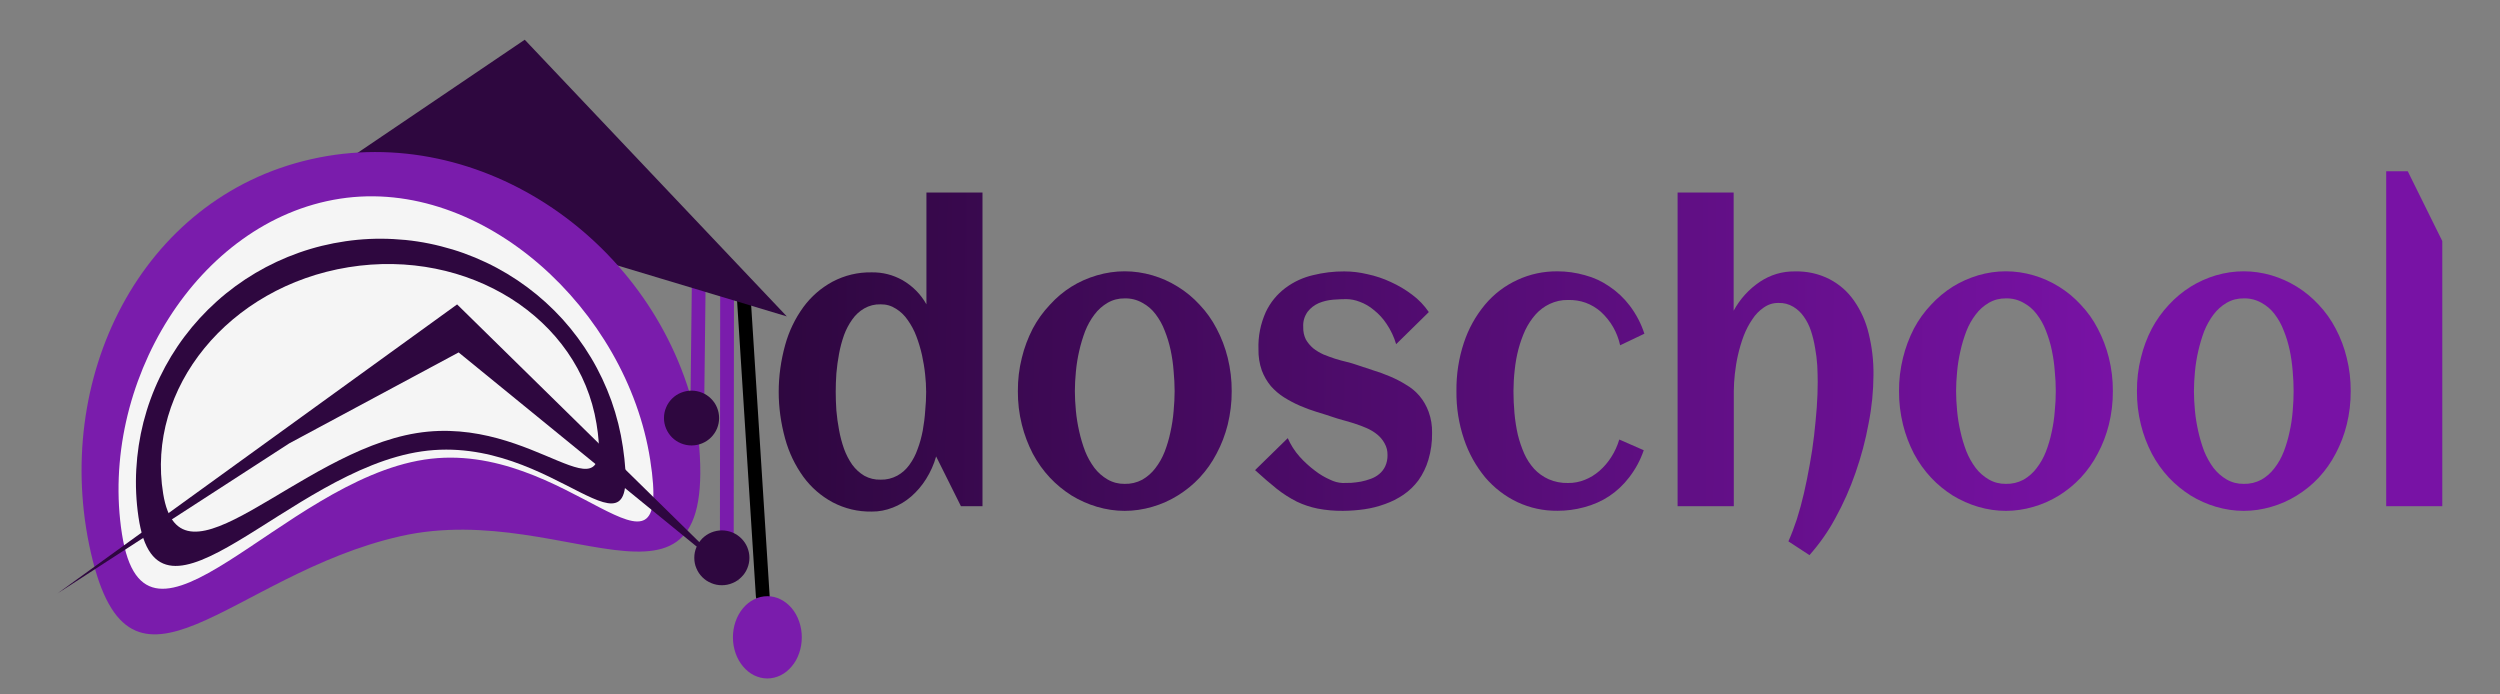 <svg xmlns="http://www.w3.org/2000/svg" xmlns:xlink="http://www.w3.org/1999/xlink" width="180" zoomAndPan="magnify" viewBox="0 0 135 37.5" height="50" preserveAspectRatio="xMidYMid meet" version="1.0"><rect x="0" y="0" width="135" height="37.5" fill="#808080" stroke="none"/><defs><clipPath id="005ac69a76"><path d="M 35 11 L 46 11 L 46 36.785 L 35 36.785 Z M 35 11 " clip-rule="nonzero"/></clipPath><clipPath id="74f79aa4f2"><path d="M 128 9 L 131.883 9 L 131.883 28 L 128 28 Z M 128 9 " clip-rule="nonzero"/></clipPath><clipPath id="5f612b3658"><path d="M 131.883 27.336 L 128.855 27.336 L 128.855 9.25 L 130.02 9.25 L 131.883 13.016 Z M 131.883 27.336 " clip-rule="nonzero"/></clipPath><clipPath id="f9392c5f4e"><path d="M 115 14 L 127 14 L 127 28 L 115 28 Z M 115 14 " clip-rule="nonzero"/></clipPath><clipPath id="ddbbc88602"><path d="M 126.938 21.121 C 126.941 21.73 126.871 22.336 126.723 22.93 C 126.59 23.477 126.387 24 126.125 24.496 C 125.879 24.969 125.574 25.402 125.211 25.793 C 124.859 26.168 124.465 26.488 124.027 26.758 C 123.598 27.023 123.141 27.227 122.656 27.367 C 121.66 27.66 120.664 27.66 119.664 27.367 C 119.18 27.223 118.723 27.02 118.297 26.758 C 117.863 26.484 117.473 26.164 117.121 25.793 C 116.758 25.402 116.449 24.969 116.199 24.496 C 115.941 23.996 115.742 23.477 115.609 22.93 C 115.461 22.336 115.391 21.73 115.395 21.121 C 115.391 20.512 115.461 19.91 115.609 19.32 C 115.742 18.77 115.938 18.242 116.199 17.742 C 116.449 17.273 116.758 16.844 117.121 16.457 C 117.469 16.078 117.859 15.754 118.297 15.48 C 118.723 15.215 119.18 15.012 119.664 14.867 C 120.664 14.578 121.66 14.578 122.656 14.867 C 123.141 15.012 123.598 15.215 124.027 15.48 C 124.465 15.75 124.859 16.078 125.211 16.457 C 125.574 16.844 125.879 17.27 126.125 17.742 C 126.391 18.242 126.59 18.77 126.723 19.32 C 126.871 19.91 126.941 20.512 126.938 21.121 Z M 123.855 21.121 C 123.855 20.777 123.84 20.414 123.805 20.035 C 123.773 19.656 123.723 19.281 123.645 18.91 C 123.566 18.547 123.461 18.191 123.32 17.848 C 123.199 17.527 123.035 17.234 122.828 16.961 C 122.637 16.707 122.398 16.504 122.121 16.352 C 121.82 16.184 121.504 16.105 121.16 16.113 C 120.832 16.109 120.523 16.188 120.238 16.352 C 119.961 16.516 119.727 16.727 119.531 16.984 C 119.324 17.262 119.156 17.559 119.027 17.883 C 118.895 18.234 118.789 18.59 118.707 18.953 C 118.621 19.324 118.562 19.695 118.527 20.07 C 118.492 20.441 118.473 20.793 118.473 21.121 C 118.473 21.449 118.492 21.805 118.527 22.184 C 118.562 22.559 118.625 22.93 118.707 23.297 C 118.789 23.664 118.895 24.02 119.027 24.371 C 119.16 24.691 119.324 24.992 119.531 25.27 C 119.727 25.523 119.961 25.73 120.238 25.891 C 120.523 26.055 120.832 26.133 121.16 26.129 C 121.496 26.137 121.812 26.062 122.109 25.906 C 122.391 25.746 122.625 25.539 122.816 25.285 C 123.031 25.012 123.195 24.715 123.32 24.395 C 123.453 24.051 123.559 23.695 123.633 23.336 C 123.719 22.965 123.773 22.59 123.805 22.207 C 123.84 21.828 123.855 21.465 123.855 21.121 Z M 123.855 21.121 " clip-rule="nonzero"/></clipPath><clipPath id="e9671c78c5"><path d="M 102 14 L 115 14 L 115 28 L 102 28 Z M 102 14 " clip-rule="nonzero"/></clipPath><clipPath id="b0e7be121d"><path d="M 114.094 21.121 C 114.098 21.73 114.027 22.336 113.879 22.93 C 113.742 23.477 113.543 24 113.277 24.496 C 113.031 24.969 112.727 25.402 112.363 25.793 C 112.012 26.168 111.617 26.488 111.184 26.758 C 110.754 27.023 110.297 27.227 109.812 27.367 C 108.816 27.66 107.816 27.66 106.82 27.367 C 106.336 27.223 105.879 27.02 105.449 26.758 C 105.016 26.484 104.625 26.164 104.277 25.793 C 103.914 25.402 103.605 24.969 103.352 24.496 C 103.094 23.996 102.898 23.477 102.762 22.93 C 102.617 22.336 102.543 21.73 102.547 21.121 C 102.543 20.512 102.617 19.91 102.762 19.32 C 102.898 18.77 103.094 18.246 103.352 17.742 C 103.602 17.273 103.91 16.844 104.277 16.457 C 104.625 16.078 105.016 15.754 105.449 15.48 C 105.879 15.215 106.336 15.012 106.82 14.867 C 107.816 14.578 108.816 14.578 109.812 14.867 C 110.297 15.008 110.754 15.215 111.184 15.48 C 111.621 15.75 112.016 16.078 112.363 16.457 C 112.73 16.844 113.035 17.27 113.277 17.742 C 113.543 18.242 113.742 18.77 113.879 19.32 C 114.027 19.91 114.098 20.512 114.094 21.121 Z M 111.012 21.121 C 111.012 20.777 110.996 20.414 110.957 20.035 C 110.93 19.656 110.875 19.281 110.797 18.91 C 110.723 18.547 110.613 18.195 110.477 17.848 C 110.355 17.527 110.191 17.234 109.98 16.961 C 109.789 16.707 109.555 16.504 109.273 16.352 C 108.977 16.184 108.656 16.105 108.316 16.113 C 107.988 16.109 107.68 16.188 107.395 16.352 C 107.117 16.516 106.879 16.727 106.688 16.984 C 106.477 17.262 106.309 17.559 106.184 17.883 C 106.051 18.234 105.941 18.59 105.863 18.953 C 105.777 19.324 105.719 19.695 105.684 20.07 C 105.648 20.441 105.629 20.793 105.629 21.121 C 105.629 21.449 105.648 21.805 105.684 22.184 C 105.719 22.559 105.777 22.93 105.863 23.297 C 105.941 23.664 106.051 24.02 106.184 24.371 C 106.312 24.691 106.48 24.992 106.688 25.27 C 106.883 25.523 107.117 25.73 107.395 25.891 C 107.68 26.055 107.988 26.133 108.316 26.129 C 108.652 26.137 108.969 26.062 109.266 25.906 C 109.543 25.746 109.781 25.539 109.973 25.285 C 110.184 25.012 110.352 24.715 110.477 24.395 C 110.609 24.051 110.715 23.695 110.789 23.336 C 110.871 22.965 110.93 22.59 110.957 22.207 C 110.996 21.828 111.012 21.465 111.012 21.121 Z M 111.012 21.121 " clip-rule="nonzero"/></clipPath><linearGradient x1="136.192" gradientTransform="matrix(0.744, 0, 0, -0.74, 1.104, 38.801)" y1="23.958" x2="151.866" gradientUnits="userSpaceOnUse" y2="23.821" id="eff9706872"><stop stop-opacity="1" stop-color="rgb(42.491%, 6.403%, 58.366%)" offset="0"/><stop stop-opacity="1" stop-color="rgb(42.564%, 6.413%, 58.466%)" offset="0.01"/><stop stop-opacity="1" stop-color="rgb(42.638%, 6.424%, 58.566%)" offset="0.031"/><stop stop-opacity="1" stop-color="rgb(42.711%, 6.435%, 58.667%)" offset="0.062"/><stop stop-opacity="1" stop-color="rgb(42.857%, 6.458%, 58.867%)" offset="0.094"/><stop stop-opacity="1" stop-color="rgb(43.002%, 6.479%, 59.068%)" offset="0.125"/><stop stop-opacity="1" stop-color="rgb(43.149%, 6.502%, 59.27%)" offset="0.156"/><stop stop-opacity="1" stop-color="rgb(43.295%, 6.523%, 59.47%)" offset="0.188"/><stop stop-opacity="1" stop-color="rgb(43.442%, 6.546%, 59.671%)" offset="0.219"/><stop stop-opacity="1" stop-color="rgb(43.587%, 6.567%, 59.872%)" offset="0.25"/><stop stop-opacity="1" stop-color="rgb(43.733%, 6.59%, 60.072%)" offset="0.281"/><stop stop-opacity="1" stop-color="rgb(43.88%, 6.612%, 60.274%)" offset="0.312"/><stop stop-opacity="1" stop-color="rgb(44.026%, 6.635%, 60.474%)" offset="0.344"/><stop stop-opacity="1" stop-color="rgb(44.171%, 6.656%, 60.675%)" offset="0.375"/><stop stop-opacity="1" stop-color="rgb(44.318%, 6.679%, 60.876%)" offset="0.406"/><stop stop-opacity="1" stop-color="rgb(44.464%, 6.7%, 61.076%)" offset="0.438"/><stop stop-opacity="1" stop-color="rgb(44.611%, 6.723%, 61.278%)" offset="0.469"/><stop stop-opacity="1" stop-color="rgb(44.756%, 6.744%, 61.479%)" offset="0.5"/><stop stop-opacity="1" stop-color="rgb(44.902%, 6.767%, 61.679%)" offset="0.531"/><stop stop-opacity="1" stop-color="rgb(45.049%, 6.789%, 61.88%)" offset="0.562"/><stop stop-opacity="1" stop-color="rgb(45.195%, 6.812%, 62.08%)" offset="0.594"/><stop stop-opacity="1" stop-color="rgb(45.34%, 6.833%, 62.282%)" offset="0.625"/><stop stop-opacity="1" stop-color="rgb(45.486%, 6.856%, 62.483%)" offset="0.656"/><stop stop-opacity="1" stop-color="rgb(45.633%, 6.877%, 62.683%)" offset="0.688"/><stop stop-opacity="1" stop-color="rgb(45.779%, 6.9%, 62.885%)" offset="0.719"/><stop stop-opacity="1" stop-color="rgb(45.924%, 6.921%, 63.086%)" offset="0.75"/><stop stop-opacity="1" stop-color="rgb(46.071%, 6.943%, 63.286%)" offset="0.781"/><stop stop-opacity="1" stop-color="rgb(46.217%, 6.966%, 63.487%)" offset="0.812"/><stop stop-opacity="1" stop-color="rgb(46.364%, 6.987%, 63.687%)" offset="0.844"/><stop stop-opacity="1" stop-color="rgb(46.51%, 7.01%, 63.889%)" offset="0.875"/><stop stop-opacity="1" stop-color="rgb(46.655%, 7.031%, 64.09%)" offset="0.906"/><stop stop-opacity="1" stop-color="rgb(46.802%, 7.054%, 64.29%)" offset="0.938"/><stop stop-opacity="1" stop-color="rgb(46.986%, 7.082%, 64.545%)" offset="0.99"/><stop stop-opacity="1" stop-color="rgb(47.099%, 7.1%, 64.699%)" offset="1"/></linearGradient><clipPath id="5398fa9e14"><path d="M 90 10 L 102 10 L 102 30 L 90 30 Z M 90 10 " clip-rule="nonzero"/></clipPath><clipPath id="97eabad6ad"><path d="M 101.168 20.242 C 101.164 21.121 101.078 21.992 100.906 22.855 C 100.742 23.766 100.504 24.652 100.199 25.527 C 99.906 26.375 99.543 27.191 99.109 27.98 C 98.723 28.699 98.254 29.363 97.711 29.977 L 96.574 29.234 C 96.746 28.844 96.898 28.441 97.031 28.035 C 97.172 27.59 97.301 27.121 97.414 26.629 C 97.527 26.133 97.633 25.621 97.727 25.082 C 97.824 24.555 97.902 24.031 97.961 23.52 C 98.02 23.004 98.066 22.5 98.105 22.008 C 98.141 21.512 98.156 21.055 98.156 20.633 C 98.156 20.355 98.148 20.059 98.133 19.746 C 98.113 19.426 98.074 19.105 98.016 18.793 C 97.965 18.48 97.891 18.172 97.793 17.871 C 97.703 17.594 97.574 17.336 97.406 17.098 C 97.254 16.879 97.062 16.699 96.832 16.562 C 96.59 16.418 96.328 16.352 96.043 16.359 C 95.75 16.355 95.484 16.438 95.246 16.605 C 95 16.773 94.793 16.984 94.629 17.238 C 94.438 17.516 94.285 17.812 94.164 18.125 C 94.035 18.465 93.934 18.812 93.852 19.164 C 93.773 19.508 93.719 19.855 93.68 20.207 C 93.645 20.512 93.629 20.82 93.625 21.129 L 93.625 27.336 L 90.59 27.336 L 90.59 10.398 L 93.617 10.398 L 93.617 16.777 C 93.965 16.141 94.438 15.617 95.043 15.211 C 95.613 14.836 96.238 14.648 96.922 14.656 C 97.582 14.641 98.207 14.777 98.793 15.074 C 99.332 15.355 99.773 15.742 100.121 16.242 C 100.496 16.781 100.758 17.371 100.91 18.012 C 101.09 18.742 101.176 19.488 101.168 20.242 Z M 101.168 20.242 " clip-rule="nonzero"/></clipPath><linearGradient x1="120.095" gradientTransform="matrix(0.744, 0, 0, -0.74, 1.104, 38.801)" y1="25.211" x2="134.545" gradientUnits="userSpaceOnUse" y2="25.085" id="09fecc6966"><stop stop-opacity="1" stop-color="rgb(37.686%, 5.676%, 51.761%)" offset="0"/><stop stop-opacity="1" stop-color="rgb(37.82%, 5.696%, 51.945%)" offset="0.016"/><stop stop-opacity="1" stop-color="rgb(37.956%, 5.717%, 52.132%)" offset="0.062"/><stop stop-opacity="1" stop-color="rgb(38.091%, 5.737%, 52.316%)" offset="0.125"/><stop stop-opacity="1" stop-color="rgb(38.361%, 5.777%, 52.687%)" offset="0.188"/><stop stop-opacity="1" stop-color="rgb(38.629%, 5.818%, 53.056%)" offset="0.25"/><stop stop-opacity="1" stop-color="rgb(38.899%, 5.859%, 53.427%)" offset="0.312"/><stop stop-opacity="1" stop-color="rgb(39.168%, 5.899%, 53.798%)" offset="0.375"/><stop stop-opacity="1" stop-color="rgb(39.438%, 5.94%, 54.167%)" offset="0.438"/><stop stop-opacity="1" stop-color="rgb(39.706%, 5.981%, 54.538%)" offset="0.5"/><stop stop-opacity="1" stop-color="rgb(39.977%, 6.021%, 54.909%)" offset="0.562"/><stop stop-opacity="1" stop-color="rgb(40.245%, 6.062%, 55.278%)" offset="0.625"/><stop stop-opacity="1" stop-color="rgb(40.515%, 6.104%, 55.649%)" offset="0.688"/><stop stop-opacity="1" stop-color="rgb(40.785%, 6.145%, 56.02%)" offset="0.75"/><stop stop-opacity="1" stop-color="rgb(41.054%, 6.184%, 56.39%)" offset="0.812"/><stop stop-opacity="1" stop-color="rgb(41.324%, 6.226%, 56.76%)" offset="0.875"/><stop stop-opacity="1" stop-color="rgb(41.592%, 6.267%, 57.13%)" offset="0.938"/><stop stop-opacity="1" stop-color="rgb(41.862%, 6.306%, 57.501%)" offset="0.984"/><stop stop-opacity="1" stop-color="rgb(41.997%, 6.328%, 57.686%)" offset="1"/></linearGradient><clipPath id="807e35235f"><path d="M 78 14 L 89 14 L 89 28 L 78 28 Z M 78 14 " clip-rule="nonzero"/></clipPath><clipPath id="05d1c1a925"><path d="M 88.797 18.02 L 87.488 18.645 C 87.328 17.93 86.98 17.328 86.441 16.832 C 85.934 16.395 85.344 16.184 84.676 16.199 C 84.328 16.191 83.996 16.266 83.68 16.414 C 83.391 16.551 83.137 16.742 82.922 16.98 C 82.695 17.238 82.512 17.52 82.363 17.828 C 82.211 18.16 82.09 18.504 81.996 18.855 C 81.898 19.23 81.832 19.609 81.793 19.992 C 81.75 20.367 81.73 20.742 81.727 21.121 C 81.727 21.516 81.746 21.91 81.781 22.309 C 81.816 22.699 81.875 23.086 81.961 23.469 C 82.047 23.82 82.164 24.164 82.309 24.496 C 82.445 24.801 82.625 25.074 82.848 25.324 C 83.07 25.559 83.332 25.746 83.629 25.879 C 83.961 26.023 84.312 26.09 84.676 26.082 C 84.988 26.086 85.289 26.027 85.582 25.91 C 85.871 25.797 86.133 25.633 86.367 25.43 C 86.617 25.211 86.828 24.965 87.004 24.688 C 87.195 24.391 87.34 24.074 87.441 23.734 L 88.762 24.312 C 88.582 24.848 88.316 25.336 87.973 25.781 C 87.348 26.594 86.539 27.129 85.543 27.391 C 85.074 27.52 84.598 27.582 84.109 27.582 C 83.348 27.59 82.625 27.434 81.934 27.113 C 81.258 26.789 80.68 26.34 80.195 25.773 C 79.691 25.156 79.312 24.477 79.059 23.723 C 78.773 22.879 78.637 22.012 78.648 21.117 C 78.637 20.227 78.77 19.352 79.051 18.504 C 79.301 17.75 79.68 17.066 80.188 16.453 C 80.672 15.875 81.258 15.43 81.945 15.113 C 82.633 14.797 83.355 14.645 84.109 14.652 C 84.609 14.652 85.102 14.723 85.582 14.859 C 86.059 14.984 86.5 15.188 86.906 15.469 C 87.332 15.754 87.699 16.102 88.008 16.508 C 88.355 16.969 88.621 17.473 88.797 18.02 Z M 88.797 18.02 " clip-rule="nonzero"/></clipPath><linearGradient x1="104.078" gradientTransform="matrix(0.744, 0, 0, -0.74, 1.104, 38.801)" y1="23.955" x2="117.876" gradientUnits="userSpaceOnUse" y2="23.834" id="ae43ff284f"><stop stop-opacity="1" stop-color="rgb(32.913%, 4.955%, 45.198%)" offset="0"/><stop stop-opacity="1" stop-color="rgb(33.041%, 4.973%, 45.375%)" offset="0.011"/><stop stop-opacity="1" stop-color="rgb(33.17%, 4.993%, 45.552%)" offset="0.062"/><stop stop-opacity="1" stop-color="rgb(33.298%, 5.013%, 45.729%)" offset="0.125"/><stop stop-opacity="1" stop-color="rgb(33.556%, 5.051%, 46.083%)" offset="0.188"/><stop stop-opacity="1" stop-color="rgb(33.812%, 5.09%, 46.436%)" offset="0.25"/><stop stop-opacity="1" stop-color="rgb(34.07%, 5.128%, 46.79%)" offset="0.312"/><stop stop-opacity="1" stop-color="rgb(34.326%, 5.168%, 47.144%)" offset="0.375"/><stop stop-opacity="1" stop-color="rgb(34.584%, 5.206%, 47.498%)" offset="0.438"/><stop stop-opacity="1" stop-color="rgb(34.842%, 5.246%, 47.85%)" offset="0.5"/><stop stop-opacity="1" stop-color="rgb(35.098%, 5.284%, 48.204%)" offset="0.562"/><stop stop-opacity="1" stop-color="rgb(35.356%, 5.324%, 48.558%)" offset="0.625"/><stop stop-opacity="1" stop-color="rgb(35.612%, 5.362%, 48.911%)" offset="0.688"/><stop stop-opacity="1" stop-color="rgb(35.87%, 5.402%, 49.265%)" offset="0.75"/><stop stop-opacity="1" stop-color="rgb(36.128%, 5.44%, 49.619%)" offset="0.812"/><stop stop-opacity="1" stop-color="rgb(36.385%, 5.479%, 49.973%)" offset="0.875"/><stop stop-opacity="1" stop-color="rgb(36.642%, 5.518%, 50.325%)" offset="0.938"/><stop stop-opacity="1" stop-color="rgb(36.899%, 5.557%, 50.679%)" offset="0.989"/><stop stop-opacity="1" stop-color="rgb(37.029%, 5.577%, 50.856%)" offset="1"/></linearGradient><clipPath id="3a62f9514a"><path d="M 67 14 L 78 14 L 78 28 L 67 28 Z M 67 14 " clip-rule="nonzero"/></clipPath><clipPath id="5c4ef58e54"><path d="M 77.332 23.383 C 77.34 23.875 77.273 24.355 77.133 24.828 C 77.016 25.227 76.836 25.594 76.598 25.934 C 76.371 26.238 76.102 26.5 75.789 26.715 C 75.477 26.926 75.145 27.094 74.789 27.219 C 74.426 27.352 74.059 27.445 73.676 27.5 C 73.293 27.555 72.91 27.582 72.52 27.586 C 72.062 27.59 71.609 27.551 71.16 27.465 C 70.77 27.387 70.391 27.262 70.031 27.09 C 69.648 26.898 69.293 26.668 68.957 26.406 C 68.605 26.125 68.211 25.785 67.773 25.387 L 69.539 23.66 C 69.699 24.023 69.91 24.355 70.176 24.656 C 70.43 24.938 70.707 25.191 71.008 25.418 C 71.266 25.617 71.543 25.781 71.84 25.91 C 72.047 26.012 72.266 26.07 72.496 26.082 C 72.633 26.082 72.785 26.078 72.961 26.074 C 73.133 26.066 73.309 26.035 73.488 26.008 C 73.668 25.973 73.844 25.922 74.016 25.859 C 74.184 25.801 74.336 25.715 74.473 25.602 C 74.613 25.488 74.723 25.348 74.801 25.184 C 74.891 24.988 74.93 24.785 74.926 24.57 C 74.93 24.348 74.879 24.137 74.766 23.938 C 74.664 23.75 74.527 23.59 74.363 23.457 C 74.188 23.316 73.996 23.203 73.789 23.113 C 73.574 23.02 73.355 22.938 73.133 22.867 C 72.914 22.797 72.703 22.734 72.508 22.684 C 72.305 22.629 72.129 22.574 71.98 22.523 C 71.703 22.43 71.414 22.336 71.109 22.246 C 70.805 22.152 70.504 22.043 70.207 21.914 C 69.906 21.785 69.621 21.633 69.344 21.461 C 69.078 21.293 68.84 21.09 68.629 20.852 C 68.418 20.598 68.254 20.312 68.137 20.004 C 68.008 19.633 67.949 19.25 67.957 18.855 C 67.934 18.16 68.066 17.492 68.352 16.852 C 68.598 16.332 68.949 15.902 69.406 15.555 C 69.855 15.219 70.352 14.988 70.898 14.859 C 71.453 14.723 72.016 14.652 72.59 14.656 C 73.012 14.656 73.426 14.707 73.836 14.805 C 74.277 14.898 74.699 15.039 75.105 15.23 C 75.52 15.418 75.902 15.645 76.262 15.918 C 76.613 16.18 76.91 16.492 77.156 16.852 L 75.391 18.586 C 75.277 18.191 75.102 17.824 74.871 17.484 C 74.68 17.195 74.449 16.945 74.18 16.734 C 73.953 16.543 73.699 16.395 73.418 16.293 C 73.188 16.203 72.949 16.156 72.703 16.152 C 72.488 16.152 72.246 16.164 71.977 16.184 C 71.715 16.207 71.461 16.266 71.215 16.367 C 70.977 16.473 70.777 16.625 70.617 16.828 C 70.438 17.078 70.355 17.359 70.375 17.664 C 70.367 17.898 70.414 18.121 70.516 18.332 C 70.621 18.512 70.75 18.668 70.91 18.805 C 71.078 18.938 71.262 19.047 71.457 19.137 C 71.668 19.223 71.879 19.301 72.094 19.371 C 72.309 19.441 72.516 19.492 72.723 19.543 C 72.926 19.594 73.105 19.645 73.266 19.703 C 73.543 19.797 73.832 19.895 74.137 19.992 C 74.445 20.086 74.75 20.195 75.051 20.324 C 75.348 20.449 75.637 20.594 75.91 20.766 C 76.5 21.105 76.91 21.598 77.145 22.234 C 77.281 22.605 77.34 22.988 77.332 23.383 Z M 77.332 23.383 " clip-rule="nonzero"/></clipPath><linearGradient x1="89.485" gradientTransform="matrix(0.744, 0, 0, -0.74, 1.104, 38.801)" y1="23.946" x2="102.489" gradientUnits="userSpaceOnUse" y2="23.833" id="73f3ab29ba"><stop stop-opacity="1" stop-color="rgb(28.56%, 4.295%, 39.215%)" offset="0"/><stop stop-opacity="1" stop-color="rgb(28.68%, 4.314%, 39.381%)" offset="0.012"/><stop stop-opacity="1" stop-color="rgb(28.802%, 4.332%, 39.549%)" offset="0.062"/><stop stop-opacity="1" stop-color="rgb(28.923%, 4.35%, 39.716%)" offset="0.125"/><stop stop-opacity="1" stop-color="rgb(29.166%, 4.388%, 40.048%)" offset="0.188"/><stop stop-opacity="1" stop-color="rgb(29.408%, 4.425%, 40.382%)" offset="0.25"/><stop stop-opacity="1" stop-color="rgb(29.651%, 4.462%, 40.715%)" offset="0.312"/><stop stop-opacity="1" stop-color="rgb(29.893%, 4.498%, 41.048%)" offset="0.375"/><stop stop-opacity="1" stop-color="rgb(30.135%, 4.535%, 41.382%)" offset="0.438"/><stop stop-opacity="1" stop-color="rgb(30.377%, 4.572%, 41.714%)" offset="0.5"/><stop stop-opacity="1" stop-color="rgb(30.62%, 4.608%, 42.049%)" offset="0.562"/><stop stop-opacity="1" stop-color="rgb(30.862%, 4.645%, 42.381%)" offset="0.625"/><stop stop-opacity="1" stop-color="rgb(31.105%, 4.681%, 42.714%)" offset="0.688"/><stop stop-opacity="1" stop-color="rgb(31.348%, 4.718%, 43.048%)" offset="0.75"/><stop stop-opacity="1" stop-color="rgb(31.59%, 4.755%, 43.381%)" offset="0.812"/><stop stop-opacity="1" stop-color="rgb(31.833%, 4.791%, 43.715%)" offset="0.875"/><stop stop-opacity="1" stop-color="rgb(32.075%, 4.828%, 44.048%)" offset="0.938"/><stop stop-opacity="1" stop-color="rgb(32.317%, 4.865%, 44.38%)" offset="0.988"/><stop stop-opacity="1" stop-color="rgb(32.439%, 4.883%, 44.548%)" offset="1"/></linearGradient><clipPath id="244fa73432"><path d="M 54 14 L 67 14 L 67 28 L 54 28 Z M 54 14 " clip-rule="nonzero"/></clipPath><clipPath id="94f32eaf67"><path d="M 66.512 21.121 C 66.516 21.73 66.441 22.336 66.297 22.93 C 66.16 23.477 65.961 24 65.695 24.496 C 65.449 24.969 65.145 25.402 64.781 25.793 C 64.43 26.168 64.035 26.488 63.598 26.758 C 63.172 27.023 62.715 27.227 62.23 27.367 C 61.23 27.66 60.234 27.66 59.238 27.367 C 58.754 27.223 58.297 27.02 57.867 26.758 C 57.434 26.484 57.043 26.164 56.695 25.793 C 56.328 25.402 56.023 24.969 55.77 24.496 C 55.512 23.996 55.316 23.477 55.18 22.93 C 55.031 22.336 54.961 21.73 54.965 21.121 C 54.961 20.512 55.031 19.91 55.18 19.32 C 55.312 18.77 55.512 18.246 55.77 17.742 C 56.02 17.273 56.328 16.844 56.695 16.457 C 57.391 15.688 58.238 15.16 59.238 14.867 C 60.234 14.578 61.23 14.578 62.23 14.867 C 62.715 15.008 63.172 15.215 63.598 15.48 C 64.039 15.75 64.434 16.078 64.781 16.457 C 65.148 16.844 65.449 17.27 65.695 17.742 C 65.961 18.242 66.16 18.77 66.297 19.32 C 66.441 19.91 66.516 20.512 66.512 21.121 Z M 63.43 21.121 C 63.43 20.777 63.41 20.414 63.375 20.035 C 63.348 19.656 63.293 19.281 63.215 18.91 C 63.137 18.547 63.031 18.195 62.891 17.848 C 62.77 17.527 62.605 17.234 62.398 16.961 C 62.207 16.707 61.969 16.504 61.688 16.352 C 61.391 16.184 61.07 16.105 60.73 16.113 C 60.402 16.109 60.094 16.188 59.809 16.352 C 59.531 16.516 59.293 16.727 59.102 16.984 C 58.891 17.262 58.727 17.559 58.598 17.883 C 58.465 18.234 58.359 18.59 58.277 18.953 C 58.191 19.324 58.133 19.695 58.098 20.07 C 58.062 20.441 58.043 20.793 58.043 21.121 C 58.043 21.449 58.062 21.805 58.098 22.184 C 58.133 22.559 58.195 22.93 58.277 23.297 C 58.359 23.664 58.465 24.02 58.598 24.371 C 58.727 24.691 58.895 24.992 59.102 25.27 C 59.297 25.523 59.531 25.73 59.809 25.891 C 60.094 26.055 60.402 26.133 60.73 26.129 C 61.066 26.137 61.383 26.062 61.68 25.906 C 61.957 25.746 62.195 25.539 62.387 25.285 C 62.598 25.012 62.766 24.715 62.891 24.395 C 63.023 24.051 63.129 23.695 63.203 23.336 C 63.285 22.965 63.344 22.59 63.375 22.207 C 63.41 21.828 63.43 21.465 63.43 21.121 Z M 63.43 21.121 " clip-rule="nonzero"/></clipPath><linearGradient x1="72.271" gradientTransform="matrix(0.744, 0, 0, -0.74, 1.104, 38.801)" y1="23.958" x2="87.946" gradientUnits="userSpaceOnUse" y2="23.821" id="e4c04e036f"><stop stop-opacity="1" stop-color="rgb(23.425%, 3.52%, 32.158%)" offset="0"/><stop stop-opacity="1" stop-color="rgb(23.499%, 3.531%, 32.259%)" offset="0.01"/><stop stop-opacity="1" stop-color="rgb(23.572%, 3.542%, 32.359%)" offset="0.031"/><stop stop-opacity="1" stop-color="rgb(23.645%, 3.552%, 32.458%)" offset="0.062"/><stop stop-opacity="1" stop-color="rgb(23.79%, 3.575%, 32.66%)" offset="0.094"/><stop stop-opacity="1" stop-color="rgb(23.936%, 3.596%, 32.861%)" offset="0.125"/><stop stop-opacity="1" stop-color="rgb(24.083%, 3.619%, 33.061%)" offset="0.156"/><stop stop-opacity="1" stop-color="rgb(24.229%, 3.641%, 33.263%)" offset="0.188"/><stop stop-opacity="1" stop-color="rgb(24.374%, 3.664%, 33.463%)" offset="0.219"/><stop stop-opacity="1" stop-color="rgb(24.521%, 3.685%, 33.664%)" offset="0.25"/><stop stop-opacity="1" stop-color="rgb(24.667%, 3.708%, 33.865%)" offset="0.281"/><stop stop-opacity="1" stop-color="rgb(24.814%, 3.729%, 34.065%)" offset="0.312"/><stop stop-opacity="1" stop-color="rgb(24.959%, 3.751%, 34.267%)" offset="0.344"/><stop stop-opacity="1" stop-color="rgb(25.105%, 3.773%, 34.468%)" offset="0.375"/><stop stop-opacity="1" stop-color="rgb(25.252%, 3.795%, 34.668%)" offset="0.406"/><stop stop-opacity="1" stop-color="rgb(25.398%, 3.818%, 34.869%)" offset="0.438"/><stop stop-opacity="1" stop-color="rgb(25.545%, 3.839%, 35.071%)" offset="0.469"/><stop stop-opacity="1" stop-color="rgb(25.69%, 3.862%, 35.271%)" offset="0.5"/><stop stop-opacity="1" stop-color="rgb(25.836%, 3.883%, 35.472%)" offset="0.531"/><stop stop-opacity="1" stop-color="rgb(25.983%, 3.906%, 35.672%)" offset="0.562"/><stop stop-opacity="1" stop-color="rgb(26.129%, 3.928%, 35.873%)" offset="0.594"/><stop stop-opacity="1" stop-color="rgb(26.274%, 3.95%, 36.075%)" offset="0.625"/><stop stop-opacity="1" stop-color="rgb(26.421%, 3.972%, 36.275%)" offset="0.656"/><stop stop-opacity="1" stop-color="rgb(26.567%, 3.995%, 36.476%)" offset="0.688"/><stop stop-opacity="1" stop-color="rgb(26.714%, 4.016%, 36.678%)" offset="0.719"/><stop stop-opacity="1" stop-color="rgb(26.859%, 4.039%, 36.877%)" offset="0.75"/><stop stop-opacity="1" stop-color="rgb(27.005%, 4.06%, 37.079%)" offset="0.781"/><stop stop-opacity="1" stop-color="rgb(27.151%, 4.083%, 37.279%)" offset="0.812"/><stop stop-opacity="1" stop-color="rgb(27.298%, 4.105%, 37.48%)" offset="0.844"/><stop stop-opacity="1" stop-color="rgb(27.443%, 4.128%, 37.682%)" offset="0.875"/><stop stop-opacity="1" stop-color="rgb(27.589%, 4.149%, 37.881%)" offset="0.906"/><stop stop-opacity="1" stop-color="rgb(27.736%, 4.172%, 38.083%)" offset="0.938"/><stop stop-opacity="1" stop-color="rgb(27.882%, 4.193%, 38.284%)" offset="0.969"/><stop stop-opacity="1" stop-color="rgb(28.027%, 4.216%, 38.484%)" offset="0.99"/><stop stop-opacity="1" stop-color="rgb(28.101%, 4.227%, 38.585%)" offset="1"/></linearGradient><clipPath id="6ff554aec4"><path d="M 42 10 L 54 10 L 54 28 L 42 28 Z M 42 10 " clip-rule="nonzero"/></clipPath><clipPath id="a9729b10d8"><path d="M 53.055 27.336 L 51.891 27.336 L 50.551 24.648 C 50.43 25.078 50.246 25.488 50.008 25.867 C 49.785 26.223 49.52 26.535 49.203 26.812 C 48.906 27.066 48.578 27.27 48.211 27.41 C 47.844 27.555 47.465 27.629 47.074 27.625 C 46.324 27.637 45.621 27.469 44.957 27.121 C 44.332 26.781 43.805 26.324 43.383 25.75 C 42.93 25.121 42.602 24.434 42.398 23.691 C 41.934 22.004 41.934 20.316 42.398 18.633 C 42.602 17.891 42.93 17.207 43.383 16.582 C 43.805 16.008 44.332 15.551 44.957 15.211 C 45.621 14.863 46.324 14.695 47.074 14.707 C 47.664 14.699 48.215 14.84 48.73 15.125 C 49.281 15.445 49.715 15.879 50.027 16.434 L 50.027 10.398 L 53.055 10.398 Z M 50.012 21.164 C 50.012 20.848 49.992 20.531 49.957 20.219 C 49.922 19.871 49.863 19.523 49.789 19.18 C 49.711 18.832 49.609 18.492 49.484 18.16 C 49.367 17.848 49.211 17.555 49.016 17.281 C 48.848 17.035 48.637 16.828 48.383 16.672 C 48.129 16.508 47.855 16.43 47.555 16.434 C 47.238 16.426 46.941 16.5 46.668 16.656 C 46.41 16.805 46.195 17.004 46.023 17.25 C 45.836 17.512 45.688 17.793 45.578 18.094 C 45.461 18.426 45.371 18.762 45.309 19.102 C 45.242 19.453 45.195 19.809 45.164 20.164 C 45.141 20.516 45.129 20.848 45.129 21.16 C 45.129 21.477 45.141 21.812 45.164 22.168 C 45.195 22.52 45.242 22.871 45.309 23.219 C 45.371 23.566 45.461 23.906 45.578 24.238 C 45.688 24.543 45.836 24.828 46.023 25.098 C 46.199 25.336 46.414 25.535 46.668 25.688 C 46.945 25.84 47.238 25.91 47.555 25.902 C 47.871 25.91 48.168 25.836 48.449 25.688 C 48.711 25.543 48.926 25.352 49.102 25.109 C 49.293 24.848 49.441 24.566 49.547 24.262 C 49.672 23.934 49.762 23.598 49.828 23.254 C 49.891 22.898 49.938 22.543 49.961 22.184 C 49.996 21.824 50.012 21.484 50.012 21.164 Z M 50.012 21.164 " clip-rule="nonzero"/></clipPath><linearGradient x1="54.748" gradientTransform="matrix(0.744, 0, 0, -0.74, 1.104, 38.801)" y1="26.832" x2="69.892" gradientUnits="userSpaceOnUse" y2="26.7" id="372af662ad"><stop stop-opacity="1" stop-color="rgb(18.192%, 2.728%, 24.963%)" offset="0"/><stop stop-opacity="1" stop-color="rgb(18.332%, 2.75%, 25.157%)" offset="0.013"/><stop stop-opacity="1" stop-color="rgb(18.474%, 2.771%, 25.351%)" offset="0.062"/><stop stop-opacity="1" stop-color="rgb(18.614%, 2.792%, 25.545%)" offset="0.125"/><stop stop-opacity="1" stop-color="rgb(18.896%, 2.835%, 25.932%)" offset="0.188"/><stop stop-opacity="1" stop-color="rgb(19.179%, 2.878%, 26.321%)" offset="0.25"/><stop stop-opacity="1" stop-color="rgb(19.461%, 2.921%, 26.709%)" offset="0.312"/><stop stop-opacity="1" stop-color="rgb(19.743%, 2.963%, 27.097%)" offset="0.375"/><stop stop-opacity="1" stop-color="rgb(20.026%, 3.006%, 27.486%)" offset="0.438"/><stop stop-opacity="1" stop-color="rgb(20.308%, 3.049%, 27.873%)" offset="0.5"/><stop stop-opacity="1" stop-color="rgb(20.59%, 3.091%, 28.261%)" offset="0.562"/><stop stop-opacity="1" stop-color="rgb(20.872%, 3.134%, 28.65%)" offset="0.625"/><stop stop-opacity="1" stop-color="rgb(21.155%, 3.177%, 29.037%)" offset="0.688"/><stop stop-opacity="1" stop-color="rgb(21.437%, 3.22%, 29.425%)" offset="0.75"/><stop stop-opacity="1" stop-color="rgb(21.719%, 3.262%, 29.814%)" offset="0.812"/><stop stop-opacity="1" stop-color="rgb(22.002%, 3.305%, 30.202%)" offset="0.875"/><stop stop-opacity="1" stop-color="rgb(22.284%, 3.348%, 30.589%)" offset="0.938"/><stop stop-opacity="1" stop-color="rgb(22.566%, 3.391%, 30.978%)" offset="0.987"/><stop stop-opacity="1" stop-color="rgb(22.708%, 3.412%, 31.172%)" offset="1"/></linearGradient><clipPath id="90b1218a80"><path d="M 3.102 16 L 40 16 L 40 33 L 3.102 33 Z M 3.102 16 " clip-rule="nonzero"/></clipPath><clipPath id="f3a3f02808"><path d="M 39 32 L 44 32 L 44 36.785 L 39 36.785 Z M 39 32 " clip-rule="nonzero"/></clipPath></defs><path stroke-linecap="round" transform="matrix(0.744, 0, 0, 0.74, 1.104, 0.314)" fill="none" stroke-linejoin="miter" d="M 51.29 19.056 C 51.29 19.056 51.275 31.248 51.269 39.059 " stroke="#7a1cac" stroke-width="1" stroke-opacity="1" stroke-miterlimit="4"/><g clip-path="url(#005ac69a76)"><path stroke-linecap="round" transform="matrix(0.744, 0, 0, 0.74, 1.104, 0.314)" fill="none" stroke-linejoin="miter" d="M 52.487 21.088 C 52.487 21.088 53.332 34.488 53.877 43.064 " stroke="#000000" stroke-width="1" stroke-opacity="1" stroke-miterlimit="4"/></g><path stroke-linecap="round" transform="matrix(0.744, 0, 0, 0.74, 1.104, 0.314)" fill="none" stroke-linejoin="miter" d="M 49.233 20.048 C 49.233 20.048 49.17 25.563 49.128 29.105 " stroke="#7a1cac" stroke-width="1" stroke-opacity="1" stroke-miterlimit="4"/><path fill="#2e073f" d="M 28.336 2.145 L 42.488 17.086 L 28.512 12.883 L 14.242 15.035 L 7.113 16.508 Z M 28.336 2.145 " fill-opacity="1" fill-rule="nonzero"/><path fill="#7a1cac" d="M 21.633 28.953 C 12.414 31.039 7.055 39.223 4.91 29.859 C 2.766 20.492 7.574 10.688 16.793 8.598 C 26.012 6.508 35.426 13.098 37.574 22.465 C 39.375 35.34 30.852 26.867 21.633 28.953 Z M 21.633 28.953 " fill-opacity="1" fill-rule="nonzero"/><path fill="#f5f5f5" d="M 22.91 24.82 C 15.191 26.012 7.848 36.914 6.586 28.836 C 5.324 20.758 10.641 11.922 18.359 10.73 C 26.078 9.539 33.848 16.742 35.109 24.82 C 36.371 32.898 30.629 23.629 22.91 24.82 Z M 22.91 24.82 " fill-opacity="1" fill-rule="nonzero"/><path fill="#2e073f" d="M 22.773 24.375 C 15.555 25.418 8.531 35.129 7.477 27.914 C 7.352 27.062 7.312 26.203 7.359 25.344 C 7.406 24.48 7.535 23.633 7.746 22.797 C 7.961 21.961 8.254 21.152 8.629 20.375 C 9.004 19.594 9.449 18.859 9.969 18.168 C 10.488 17.477 11.07 16.844 11.715 16.266 C 12.359 15.688 13.055 15.18 13.801 14.738 C 14.547 14.297 15.328 13.934 16.145 13.645 C 16.965 13.355 17.801 13.152 18.66 13.027 C 19.52 12.902 20.383 12.863 21.25 12.91 C 22.117 12.953 22.969 13.082 23.809 13.297 C 24.652 13.508 25.465 13.801 26.246 14.172 C 27.031 14.543 27.77 14.988 28.465 15.504 C 29.16 16.02 29.797 16.598 30.379 17.238 C 30.957 17.879 31.469 18.57 31.914 19.312 C 32.359 20.055 32.723 20.832 33.016 21.645 C 33.305 22.461 33.512 23.293 33.637 24.145 C 34.688 31.359 29.996 23.332 22.773 24.375 Z M 22.773 24.375 " fill-opacity="1" fill-rule="nonzero"/><path fill="#f5f5f5" d="M 22.496 23.387 C 16.035 24.43 9.746 32.371 8.812 26.664 C 7.875 20.957 12.355 15.477 18.82 14.43 C 25.285 13.387 31.277 17.168 32.211 22.879 C 33.145 28.586 28.957 22.344 22.496 23.387 Z M 22.496 23.387 " fill-opacity="1" fill-rule="nonzero"/><g clip-path="url(#74f79aa4f2)"><g clip-path="url(#5f612b3658)"><path fill="#7812a5" d="M 128.855 27.336 L 128.855 9.25 L 131.883 9.25 L 131.883 27.336 Z M 128.855 27.336 " fill-opacity="1" fill-rule="nonzero"/></g></g><g clip-path="url(#f9392c5f4e)"><g clip-path="url(#ddbbc88602)"><path fill="#7812a5" d="M 115.391 27.66 L 115.391 14.578 L 126.941 14.578 L 126.941 27.66 Z M 115.391 27.66 " fill-opacity="1" fill-rule="nonzero"/></g></g><g clip-path="url(#e9671c78c5)"><g clip-path="url(#b0e7be121d)"><path fill="url(#eff9706872)" d="M 102.543 27.66 L 102.543 14.578 L 114.098 14.578 L 114.098 27.66 Z M 102.543 27.66 " fill-rule="nonzero"/></g></g><g clip-path="url(#5398fa9e14)"><g clip-path="url(#97eabad6ad)"><path fill="url(#09fecc6966)" d="M 90.59 29.977 L 90.59 10.398 L 101.176 10.398 L 101.176 29.977 Z M 90.59 29.977 " fill-rule="nonzero"/></g></g><g clip-path="url(#807e35235f)"><g clip-path="url(#05d1c1a925)"><path fill="url(#ae43ff284f)" d="M 78.637 27.59 L 78.637 14.645 L 88.797 14.645 L 88.797 27.59 Z M 78.637 27.59 " fill-rule="nonzero"/></g></g><g clip-path="url(#3a62f9514a)"><g clip-path="url(#5c4ef58e54)"><path fill="url(#73f3ab29ba)" d="M 67.773 27.59 L 67.773 14.652 L 77.34 14.652 L 77.34 27.59 Z M 67.773 27.59 " fill-rule="nonzero"/></g></g><g clip-path="url(#244fa73432)"><g clip-path="url(#94f32eaf67)"><path fill="url(#e4c04e036f)" d="M 54.961 27.66 L 54.961 14.578 L 66.516 14.578 L 66.516 27.66 Z M 54.961 27.66 " fill-rule="nonzero"/></g></g><g clip-path="url(#6ff554aec4)"><g clip-path="url(#a9729b10d8)"><path fill="url(#372af662ad)" d="M 41.934 27.637 L 41.934 10.398 L 53.055 10.398 L 53.055 27.637 Z M 41.934 27.637 " fill-rule="nonzero"/></g></g><g clip-path="url(#90b1218a80)"><path fill="#2e073f" d="M 24.684 16.438 L 39.91 31.383 L 24.766 19.031 L 15.621 23.941 L 3.102 32.047 Z M 24.684 16.438 " fill-opacity="1" fill-rule="nonzero"/></g><g clip-path="url(#f3a3f02808)"><path fill="#7a1cac" d="M 43.297 34.414 C 43.297 34.711 43.25 34.992 43.156 35.266 C 43.062 35.539 42.93 35.777 42.754 35.984 C 42.578 36.195 42.379 36.355 42.148 36.469 C 41.922 36.578 41.684 36.637 41.438 36.637 C 41.191 36.637 40.953 36.578 40.727 36.469 C 40.496 36.355 40.297 36.195 40.121 35.984 C 39.949 35.777 39.812 35.539 39.719 35.266 C 39.625 34.992 39.578 34.711 39.578 34.414 C 39.578 34.121 39.625 33.84 39.719 33.566 C 39.812 33.293 39.949 33.055 40.121 32.844 C 40.297 32.637 40.496 32.477 40.727 32.363 C 40.953 32.25 41.191 32.195 41.438 32.195 C 41.684 32.195 41.922 32.25 42.148 32.363 C 42.379 32.477 42.578 32.637 42.754 32.844 C 42.93 33.055 43.062 33.293 43.156 33.566 C 43.25 33.84 43.297 34.121 43.297 34.414 Z M 43.297 34.414 " fill-opacity="1" fill-rule="nonzero"/></g><path fill="#2e073f" d="M 40.469 30.121 C 40.469 30.32 40.43 30.508 40.355 30.688 C 40.281 30.871 40.172 31.031 40.031 31.168 C 39.895 31.309 39.73 31.414 39.551 31.488 C 39.367 31.566 39.176 31.602 38.98 31.602 C 38.781 31.602 38.594 31.566 38.41 31.488 C 38.227 31.414 38.066 31.309 37.926 31.168 C 37.789 31.031 37.68 30.871 37.605 30.688 C 37.527 30.508 37.492 30.32 37.492 30.121 C 37.492 29.926 37.527 29.738 37.605 29.555 C 37.68 29.375 37.789 29.215 37.926 29.074 C 38.066 28.938 38.227 28.828 38.41 28.754 C 38.594 28.68 38.781 28.641 38.98 28.641 C 39.176 28.641 39.367 28.68 39.551 28.754 C 39.73 28.828 39.895 28.938 40.031 29.074 C 40.172 29.215 40.281 29.375 40.355 29.555 C 40.43 29.738 40.469 29.926 40.469 30.121 Z M 40.469 30.121 " fill-opacity="1" fill-rule="nonzero"/><path fill="#2e073f" d="M 38.832 22.574 C 38.832 22.77 38.793 22.957 38.719 23.141 C 38.645 23.32 38.535 23.48 38.395 23.621 C 38.258 23.758 38.094 23.867 37.914 23.941 C 37.73 24.016 37.539 24.055 37.344 24.055 C 37.145 24.055 36.957 24.016 36.773 23.941 C 36.59 23.867 36.43 23.758 36.289 23.621 C 36.152 23.48 36.043 23.32 35.969 23.141 C 35.891 22.957 35.855 22.77 35.855 22.574 C 35.855 22.379 35.891 22.188 35.969 22.008 C 36.043 21.824 36.152 21.664 36.289 21.527 C 36.43 21.387 36.59 21.281 36.773 21.207 C 36.957 21.133 37.145 21.094 37.344 21.094 C 37.539 21.094 37.73 21.133 37.914 21.207 C 38.094 21.281 38.258 21.387 38.395 21.527 C 38.535 21.664 38.645 21.824 38.719 22.008 C 38.793 22.188 38.832 22.379 38.832 22.574 Z M 38.832 22.574 " fill-opacity="1" fill-rule="nonzero"/></svg>